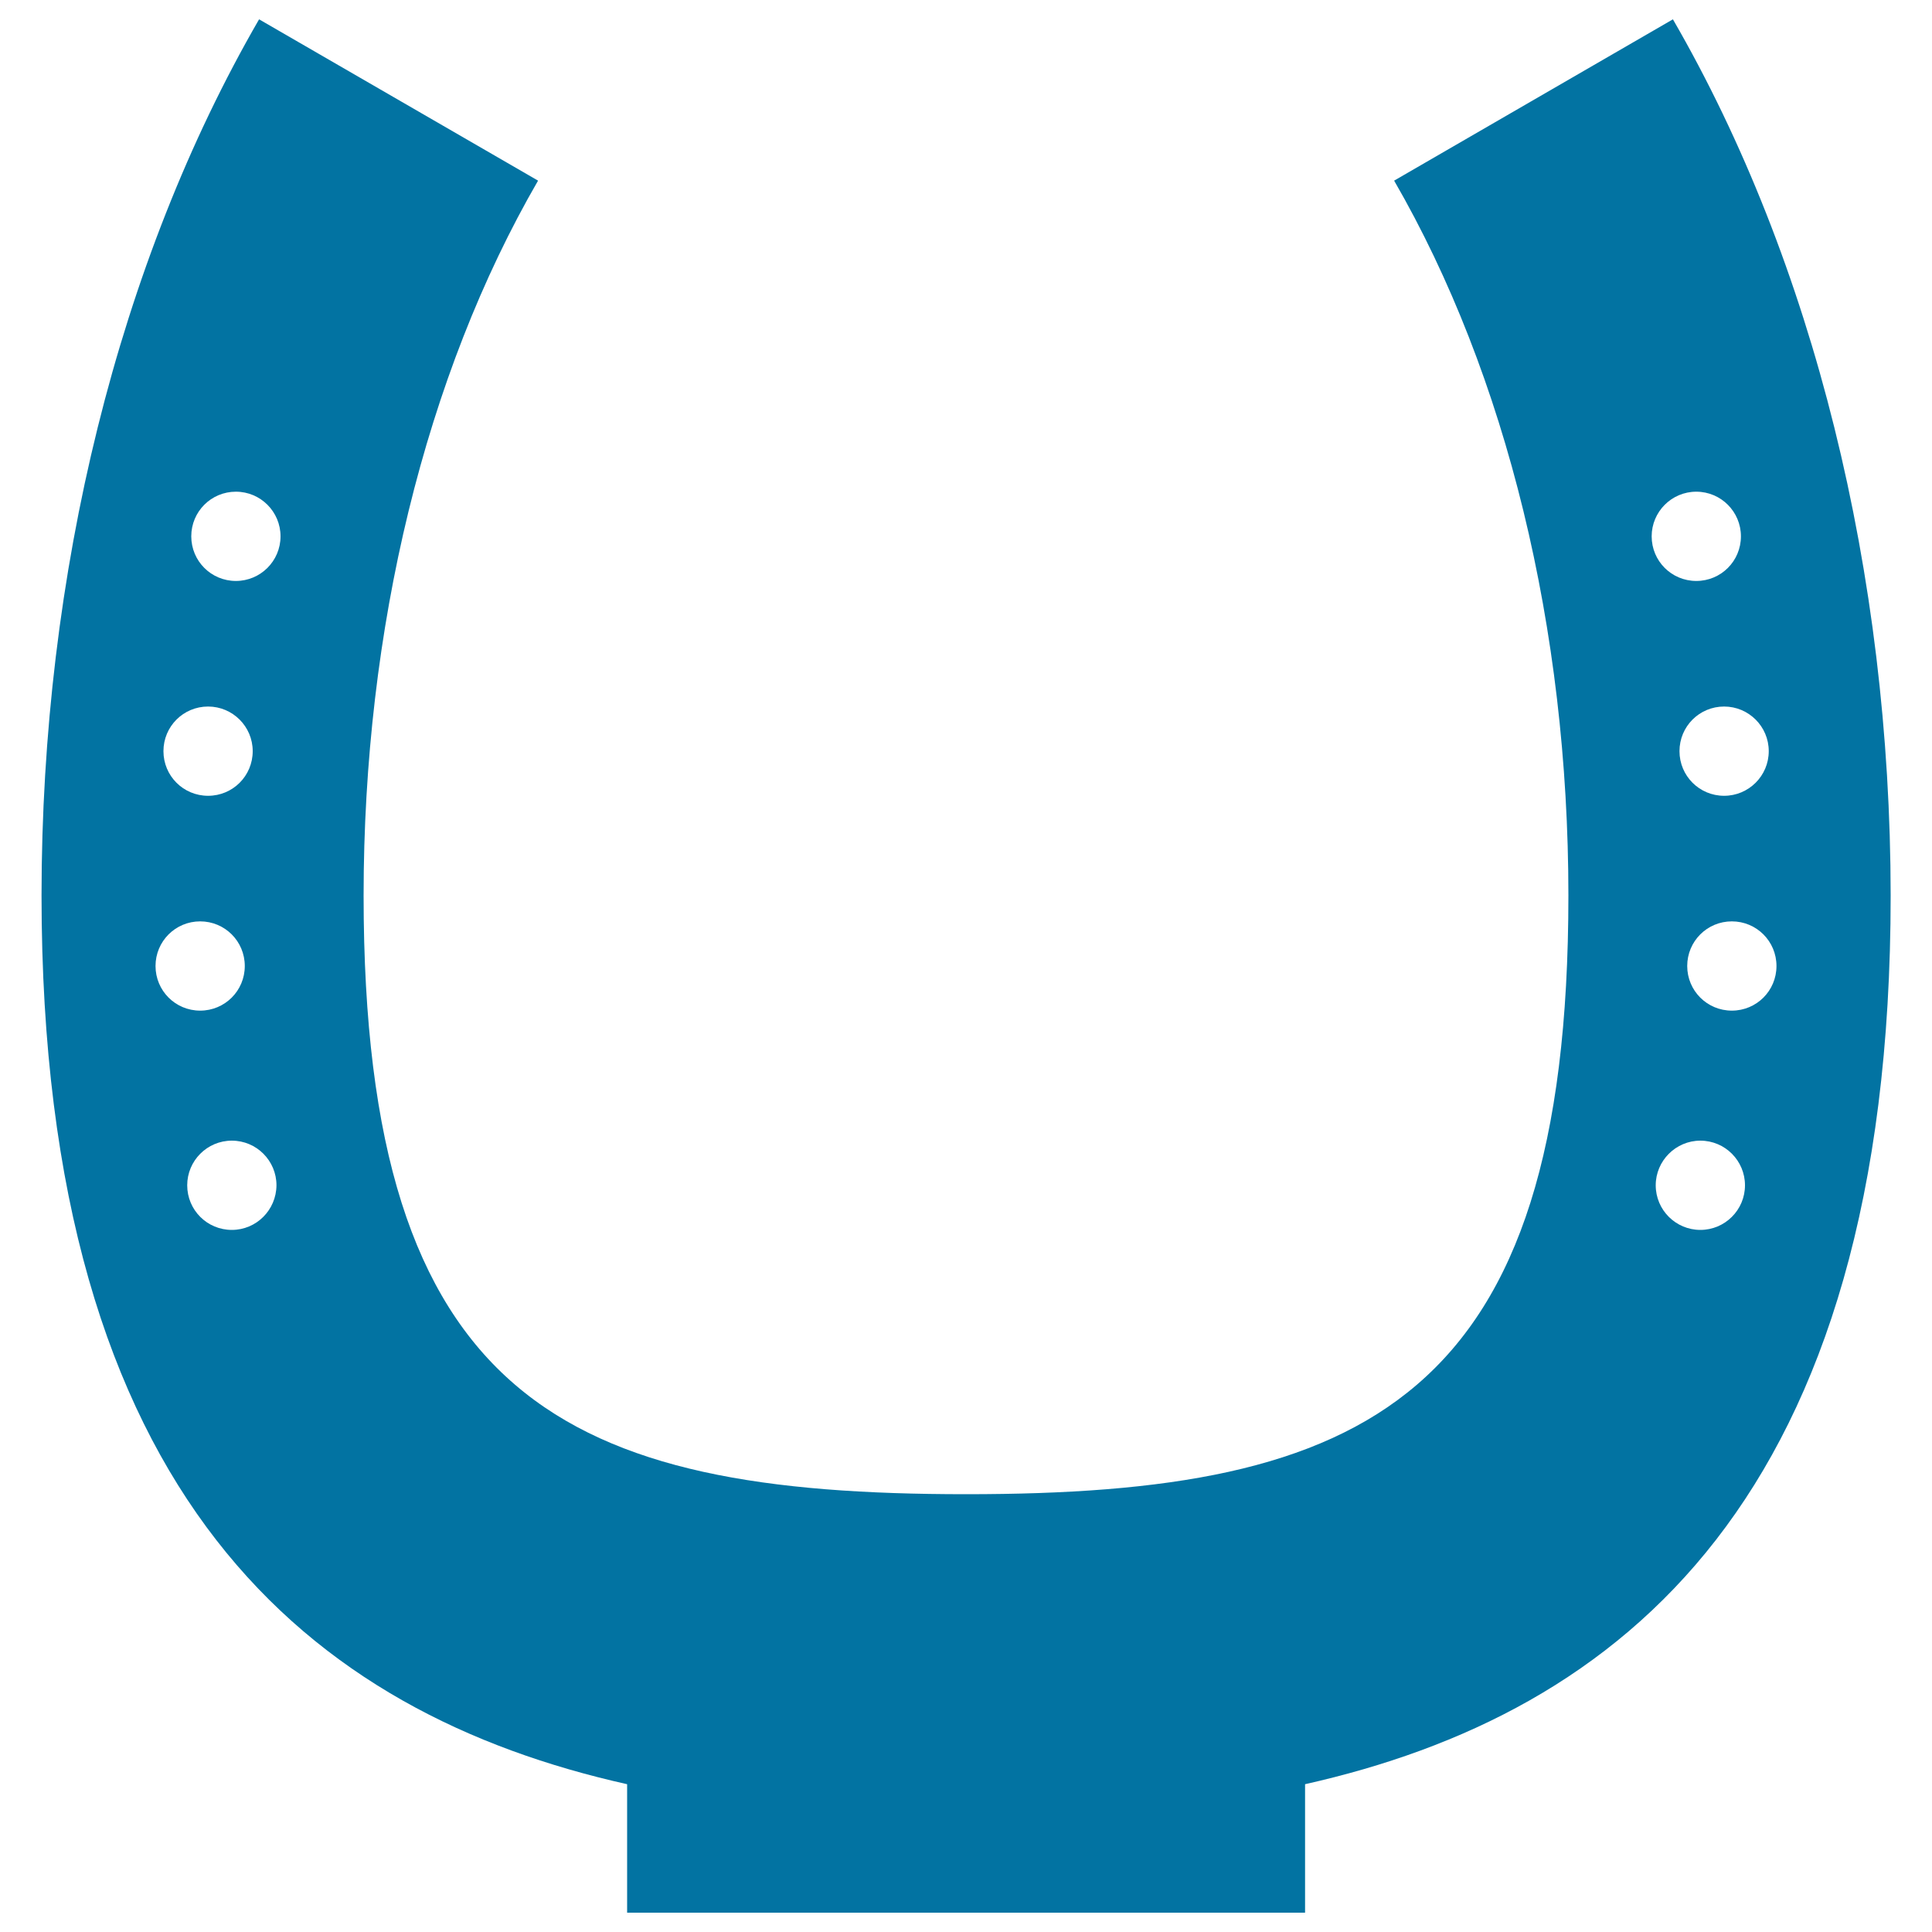 <svg xmlns="http://www.w3.org/2000/svg" viewBox="0 0 1000 1000" style="fill:#0273a2">
<title>Horseshoe Black Shape With Some Small Holes SVG icon</title>
<g><g><path d="M865.9,10L721.6,93.5c58.2,100.7,90.2,232.1,90.2,370c0,261.9-105,309.9-311.8,309.9c-206.8,0-311.8-47.9-311.8-309.9c0-138,32-269.3,90.3-370L134.1,10C61.4,135.7,21.5,296.8,21.5,463.5c0,312.6,140,423.5,303.1,460V990h350.9v-66.5c163.1-36.6,303.1-147.4,303.1-460C978.5,296.8,938.6,135.7,865.9,10z M107.7,365.7c12.7,0,23.1,10.3,23.1,23.1s-10.3,23.1-23.1,23.1c-12.8,0-23.1-10.3-23.1-23.1S94.9,365.7,107.7,365.7z M80.5,500c0-12.8,10.3-23.1,23.1-23.1s23.1,10.3,23.1,23.1c0,12.8-10.3,23.1-23.1,23.1S80.5,512.8,80.5,500z M120,636.6c-12.8,0-23.1-10.3-23.1-23.1c0-12.7,10.3-23.1,23.1-23.1c12.8,0,23.1,10.4,23.1,23.1C143,626.3,132.7,636.6,120,636.6z M122.1,300.7c-12.8,0-23.1-10.3-23.1-23.1c0-12.8,10.3-23.1,23.1-23.1s23.1,10.4,23.1,23.1C145.2,290.4,134.8,300.7,122.1,300.7z M915.5,388.8c0,12.8-10.4,23.1-23.1,23.1c-12.8,0-23.1-10.3-23.1-23.1c0-12.8,10.3-23.1,23.1-23.1C905.1,365.7,915.5,376,915.5,388.8z M878,254.5c12.8,0,23.1,10.4,23.1,23.1c0,12.8-10.3,23.1-23.1,23.1c-12.8,0-23.1-10.3-23.1-23.1C854.9,264.9,865.2,254.5,878,254.5z M880.1,636.6c-12.7,0-23.1-10.3-23.1-23.1c0-12.7,10.4-23.1,23.1-23.1c12.8,0,23.1,10.4,23.1,23.1C903.2,626.3,892.8,636.6,880.1,636.6z M896.4,523.1c-12.8,0-23.1-10.3-23.1-23.1c0-12.8,10.3-23.1,23.1-23.1c12.8,0,23.1,10.3,23.1,23.1C919.5,512.8,909.2,523.1,896.4,523.1z"/></g></g>
</svg>